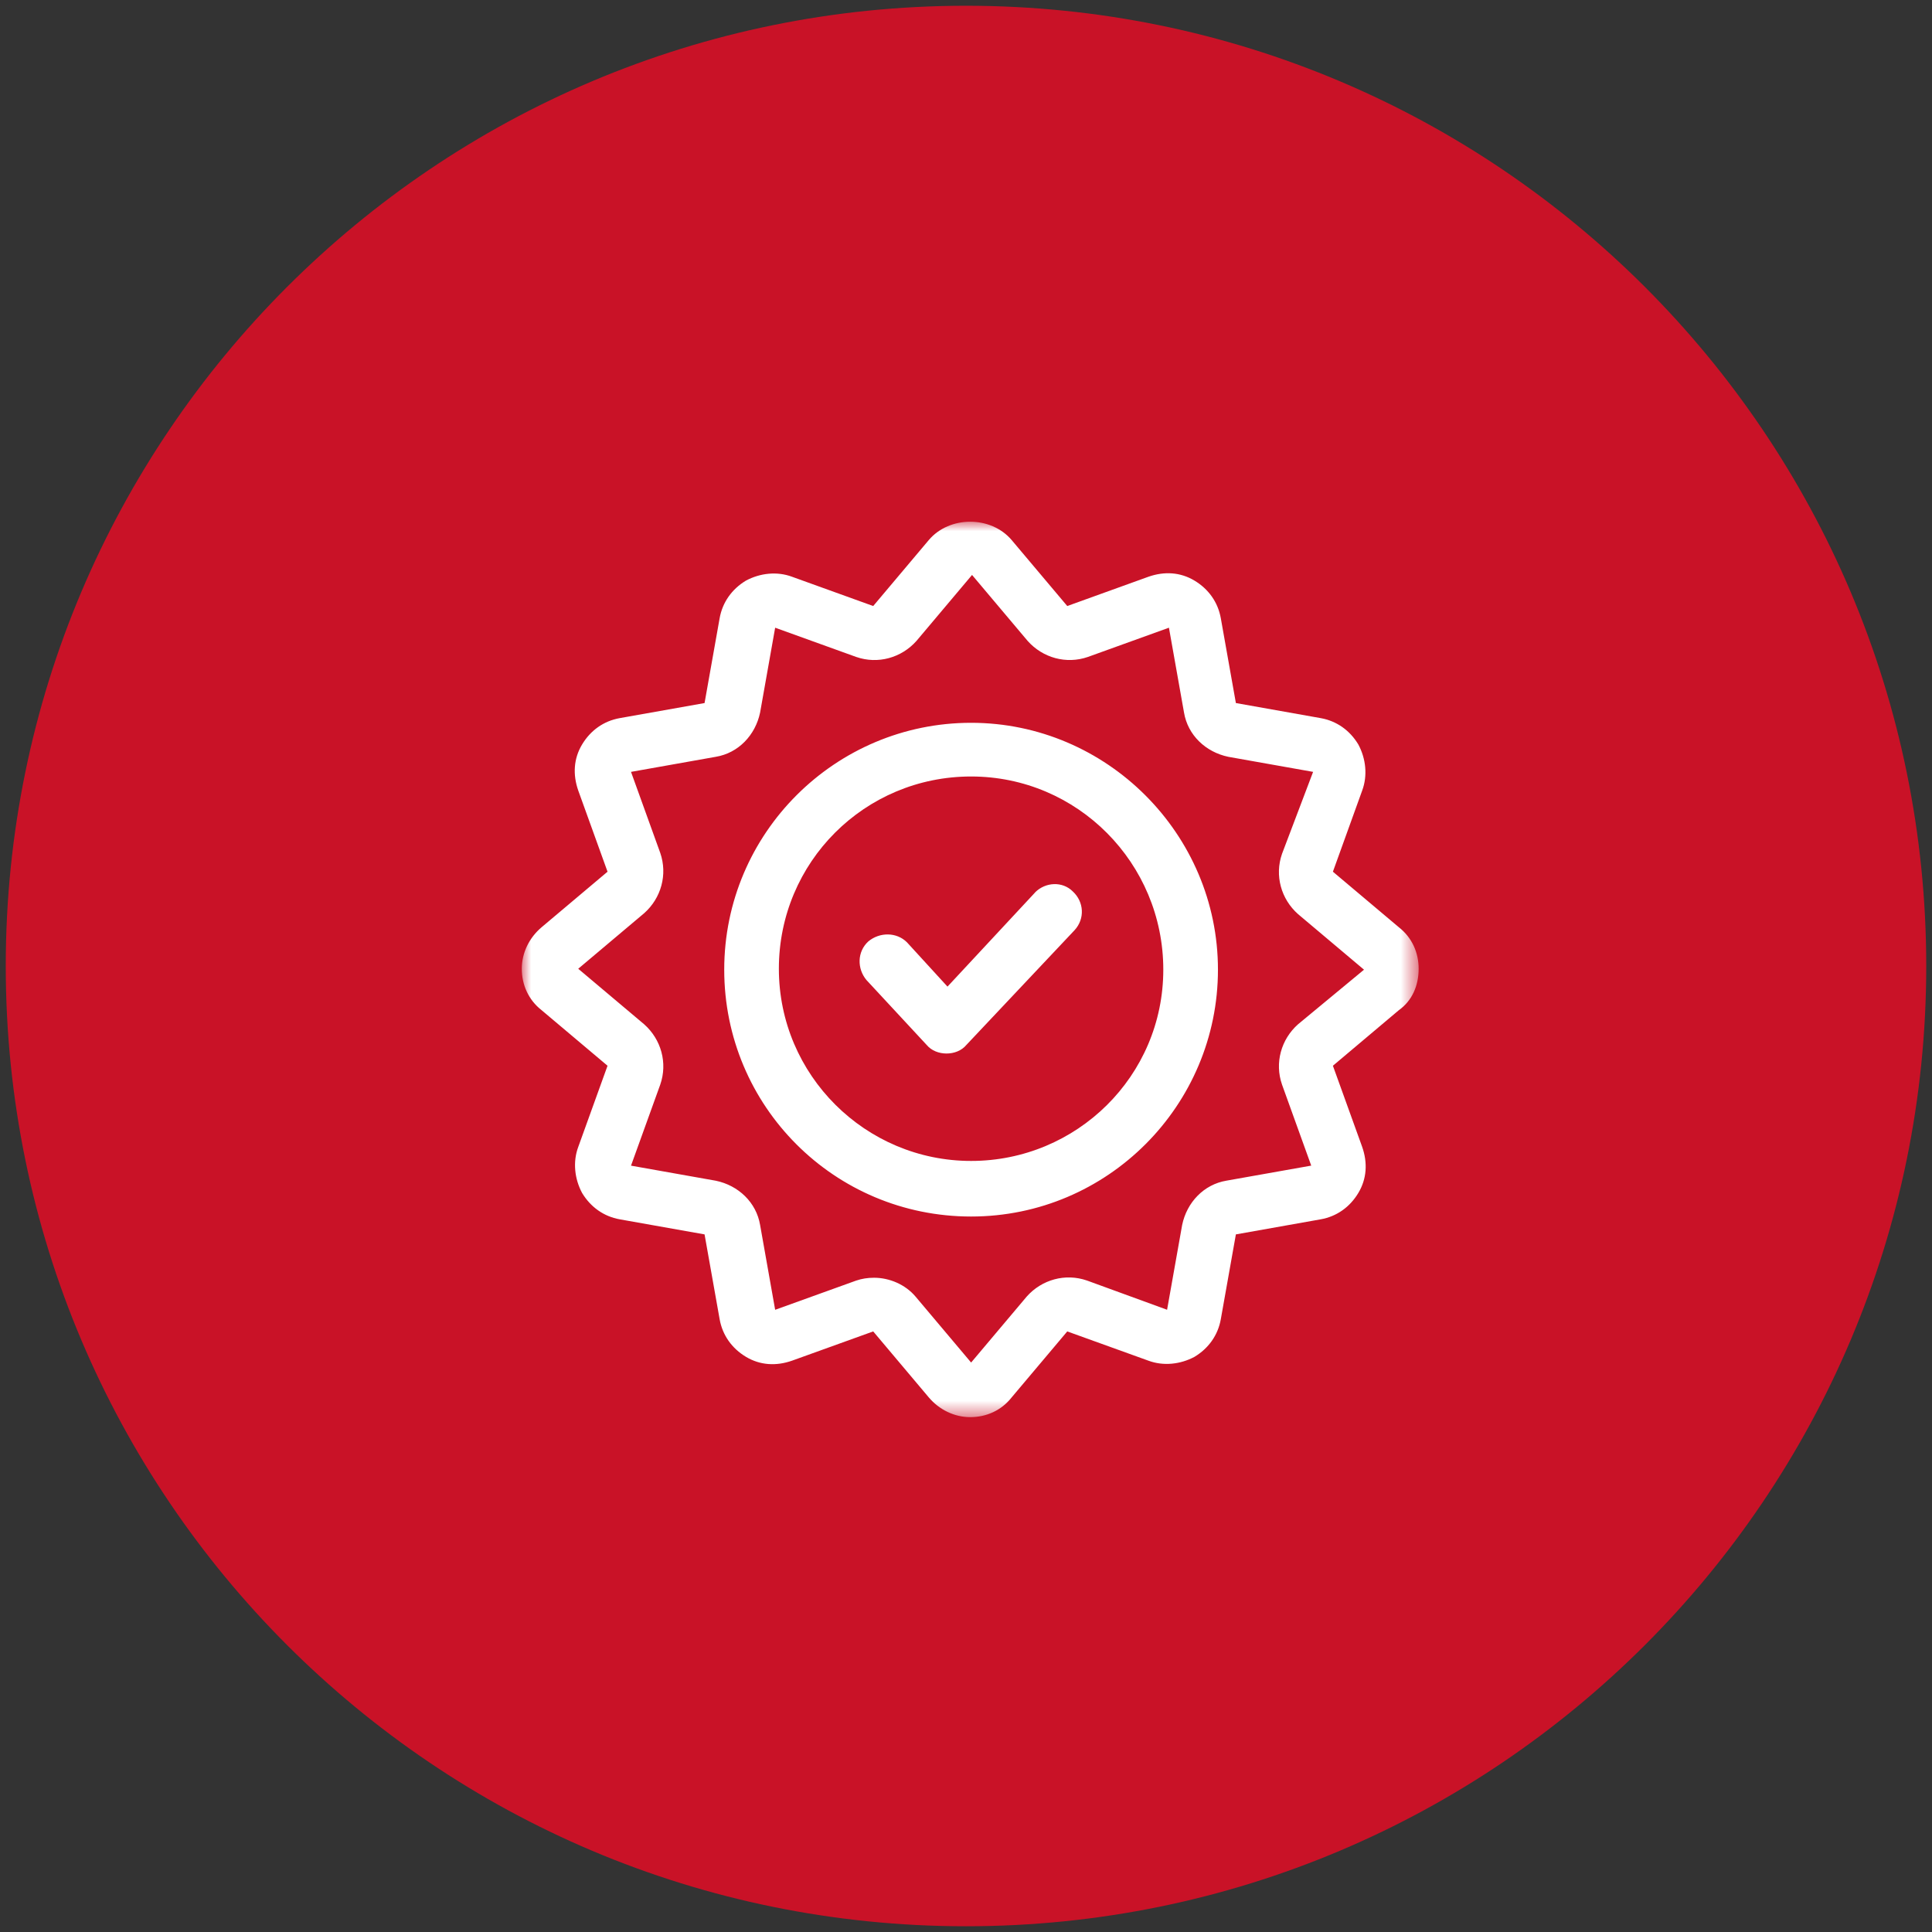 <svg width="100" height="100" viewBox="0 0 100 100" fill="none" xmlns="http://www.w3.org/2000/svg">
<rect x="0" y="0" width="100" height="100" fill="#333333" stroke="none"/>
<g clip-path="url(#clip0_405_50)">
<path d="M50 99.703C77.45 99.703 99.702 77.45 99.702 50C99.702 22.55 77.45 0.298 50 0.298C22.55 0.298 0.298 22.55 0.298 50C0.298 77.45 22.55 99.703 50 99.703Z" fill="#C91227"/>
<mask id="mask0_405_50" style="mask-type:luminance" maskUnits="userSpaceOnUse" x="27" y="27" width="47" height="47">
<path d="M73.429 27H27V73.429H73.429V27Z" fill="white"/>
</mask>
<g mask="url(#mask0_405_50)">
<path d="M73.429 50.141C73.429 49.311 73.089 48.531 72.405 47.995L68.991 45.119L70.504 40.925C70.796 40.145 70.699 39.267 70.308 38.536C69.87 37.804 69.186 37.317 68.358 37.17L63.969 36.39L63.189 32.001C63.042 31.171 62.555 30.488 61.824 30.051C61.092 29.612 60.263 29.563 59.435 29.855L55.241 31.368L52.364 27.954C51.29 26.687 49.145 26.687 48.073 27.954L45.197 31.368L41.002 29.855C40.223 29.563 39.345 29.66 38.613 30.051C37.882 30.49 37.395 31.173 37.248 32.001L36.468 36.39L32.078 37.17C31.249 37.317 30.566 37.804 30.128 38.536C29.689 39.267 29.641 40.097 29.933 40.925L31.446 45.119L28.032 47.995C27.397 48.531 27.008 49.313 27.008 50.141C27.008 50.969 27.349 51.75 28.032 52.286L31.446 55.163L29.933 59.357C29.641 60.136 29.738 61.015 30.128 61.746C30.568 62.477 31.251 62.965 32.078 63.112L36.468 63.892L37.248 68.281C37.395 69.111 37.882 69.793 38.613 70.231C39.345 70.668 40.175 70.718 41.002 70.426L45.197 68.914L48.073 72.328C48.609 72.962 49.391 73.351 50.219 73.351C51.047 73.351 51.828 73.011 52.364 72.328L55.241 68.914L59.435 70.426C60.214 70.718 61.092 70.621 61.824 70.231C62.555 69.792 63.042 69.109 63.189 68.281L63.969 63.892L68.358 63.112C69.189 62.965 69.871 62.477 70.308 61.746C70.746 61.015 70.796 60.185 70.504 59.357L68.991 55.163L72.405 52.286C73.089 51.799 73.429 51.019 73.429 50.141ZM67.186 53.017C66.308 53.797 65.967 55.018 66.357 56.138L67.869 60.332L63.48 61.111C62.31 61.307 61.431 62.233 61.188 63.404L60.408 67.793L56.262 66.28C55.14 65.89 53.921 66.232 53.142 67.111L50.265 70.525L47.388 67.111C46.852 66.476 46.023 66.136 45.243 66.136C44.903 66.136 44.608 66.184 44.316 66.283L40.122 67.795L39.343 63.406C39.147 62.236 38.221 61.357 37.05 61.114L32.661 60.334L34.174 56.14C34.564 55.018 34.222 53.799 33.344 53.019L29.929 50.143L33.344 47.266C34.222 46.486 34.562 45.266 34.174 44.146L32.661 39.952L37.05 39.172C38.221 38.977 39.099 38.05 39.343 36.88L40.122 32.49L44.316 34.003C45.438 34.394 46.657 34.051 47.437 33.173L50.313 29.759L53.19 33.173C53.97 34.051 55.19 34.392 56.31 34.003L60.504 32.49L61.284 36.88C61.479 38.05 62.406 38.928 63.576 39.172L67.966 39.952L66.357 44.194C65.966 45.316 66.308 46.535 67.186 47.314L70.601 50.191L67.186 53.017ZM50.263 37.412C43.241 37.412 37.486 43.118 37.486 50.189C37.486 57.26 43.192 62.967 50.263 62.967C57.334 62.967 63.041 57.212 63.041 50.189C63.041 43.167 57.285 37.412 50.263 37.412ZM50.263 60.09C44.8 60.09 40.314 55.652 40.314 50.141C40.314 44.629 44.752 40.191 50.263 40.191C55.775 40.191 60.212 44.678 60.212 50.189C60.212 55.701 55.726 60.09 50.263 60.09ZM53.579 46.191L49.042 51.067L46.945 48.775C46.41 48.239 45.531 48.239 44.945 48.727C44.359 49.263 44.359 50.141 44.848 50.727L47.969 54.091C48.212 54.383 48.603 54.53 48.992 54.53C49.383 54.53 49.772 54.383 50.015 54.091L55.624 48.141C56.16 47.554 56.111 46.678 55.527 46.14C54.991 45.604 54.113 45.653 53.577 46.188L53.579 46.191Z" fill="white"/>
</g>
</g>
<defs>
<clipPath id="clip0_405_50">
<rect width="100" height="100" fill="white"/>
</clipPath>
</defs>
</svg>
